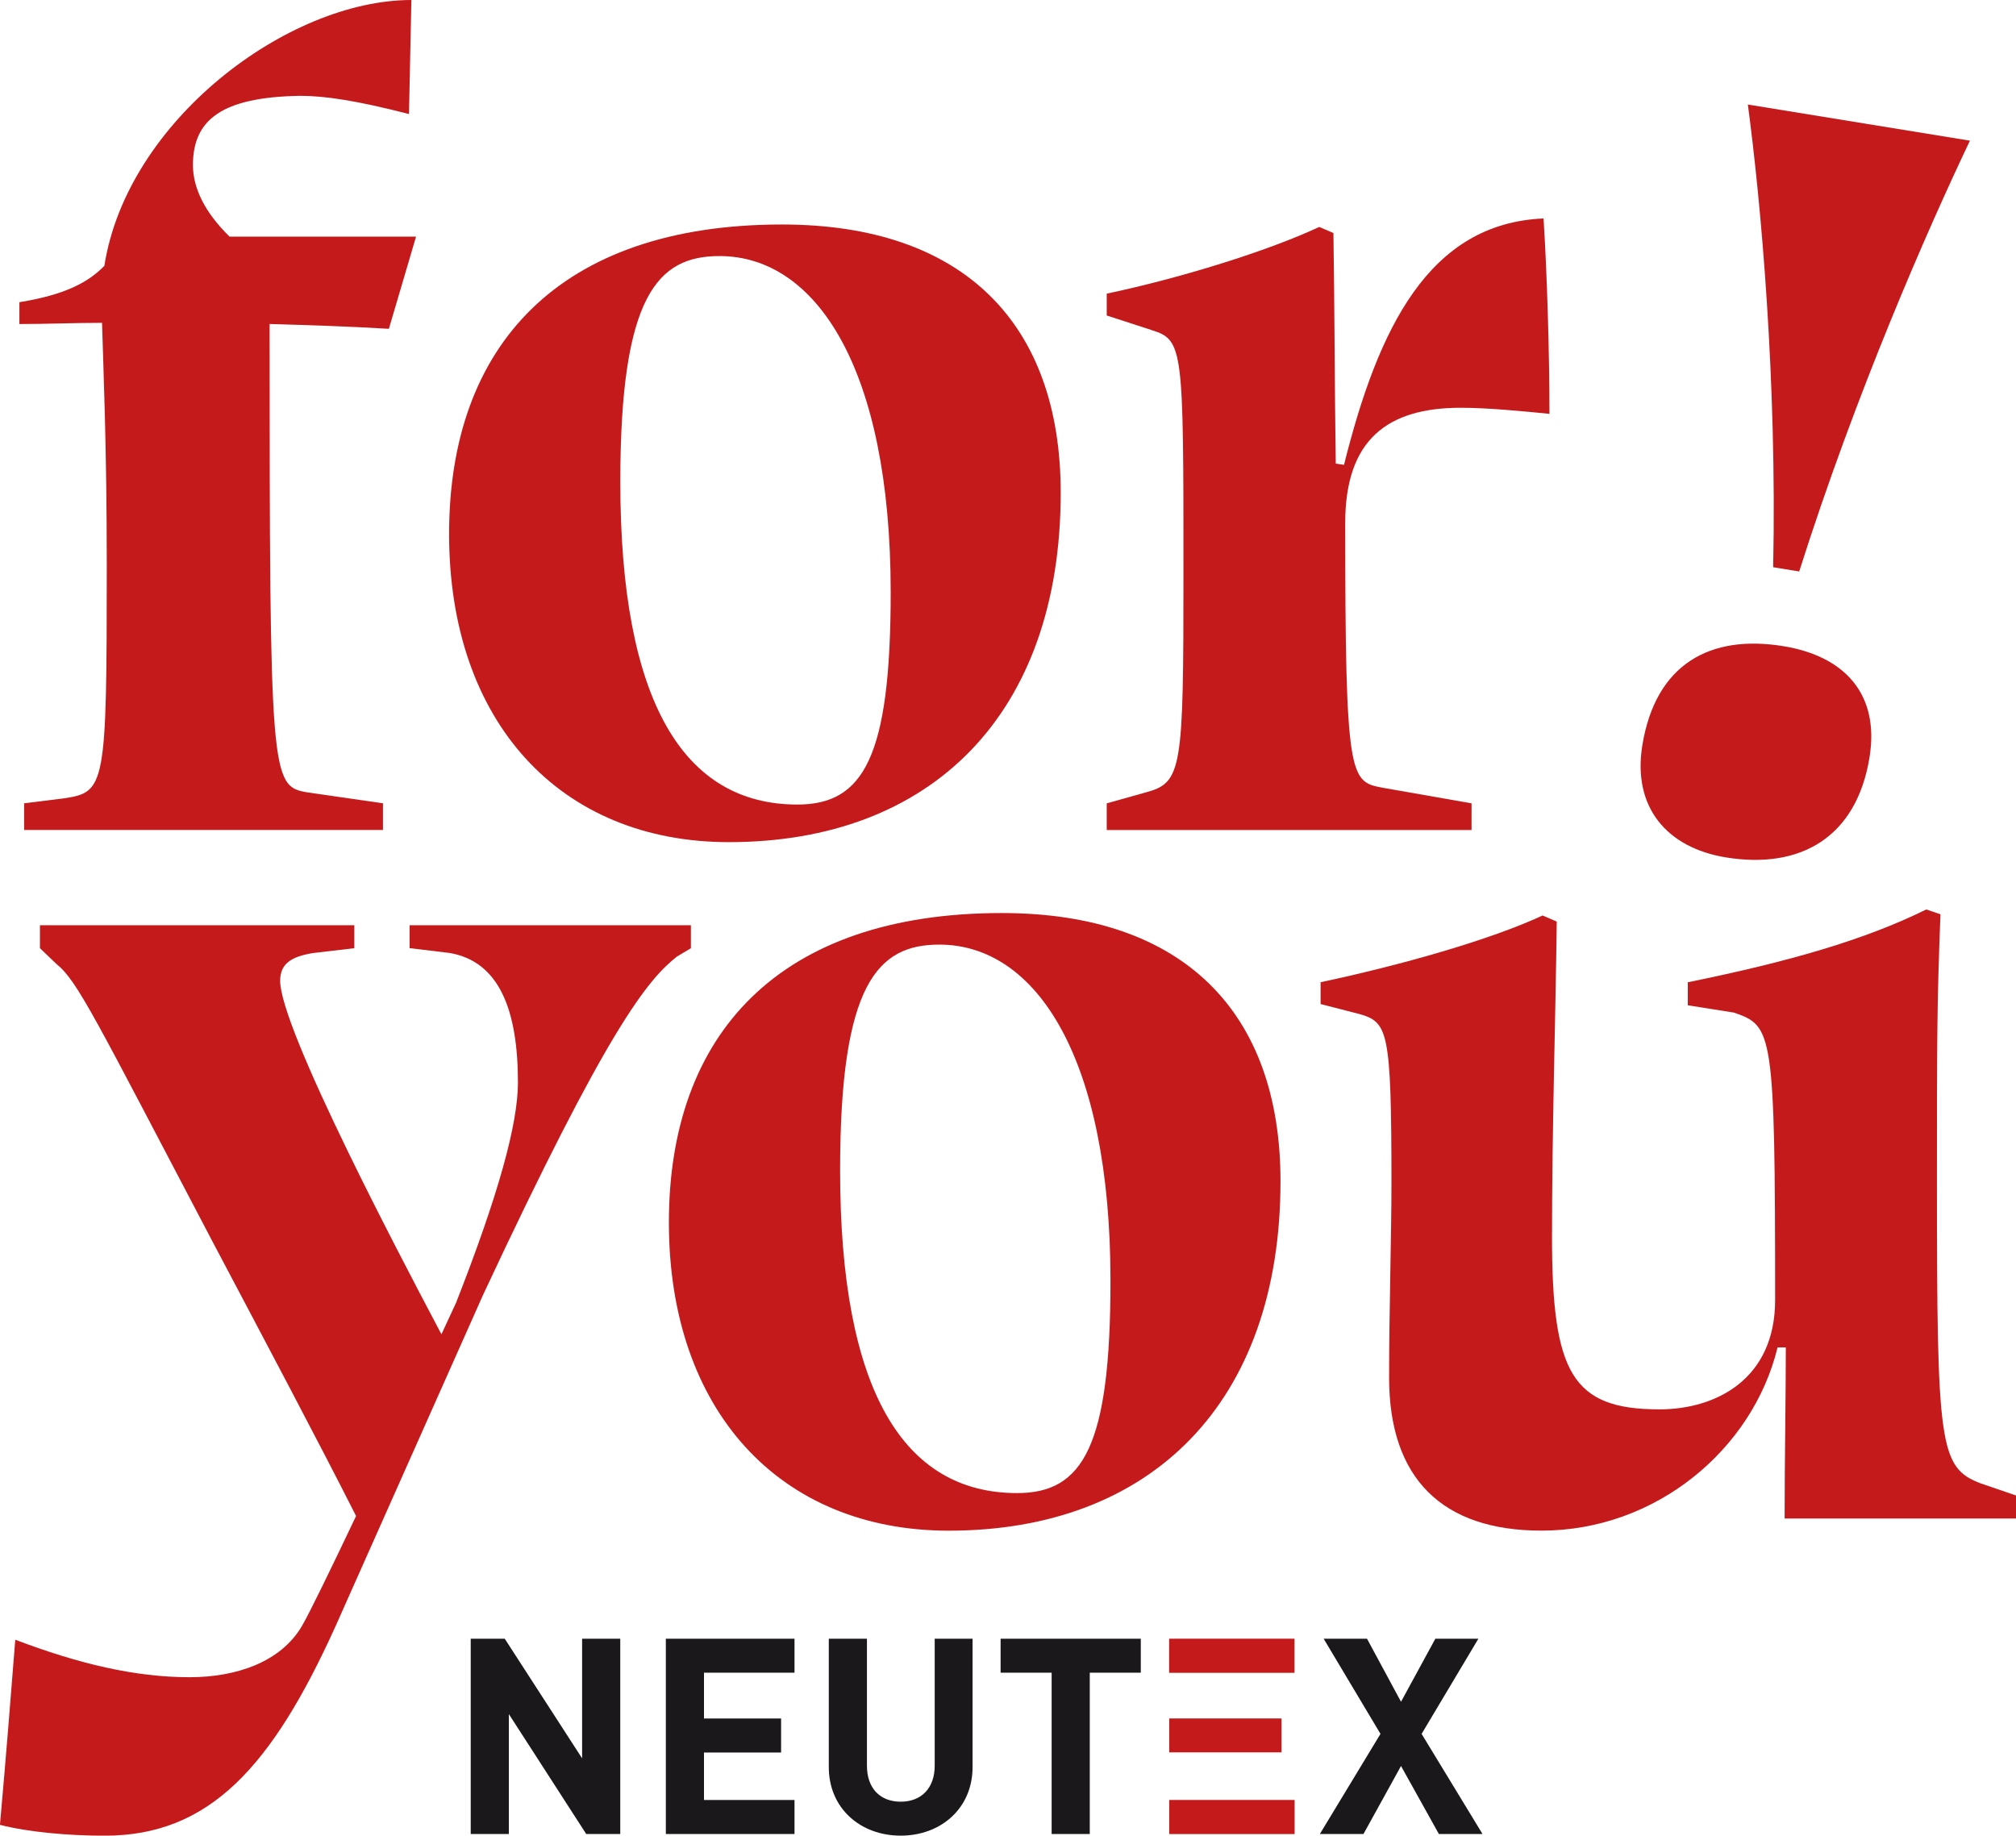 <?xml version="1.0" encoding="UTF-8"?>
<svg xmlns="http://www.w3.org/2000/svg" id="Ebene_1" viewBox="0 0 371.02 337.86">
  <defs>
    <style>.cls-1{fill:#1b181c;}.cls-2{fill:#c51a1b;}</style>
  </defs>
  <rect class="cls-2" x="215.16" y="301.61" width="23.08" height="6.28"></rect>
  <rect class="cls-2" x="215.18" y="316.29" width="20.67" height="6.24"></rect>
  <rect class="cls-2" x="215.18" y="331.29" width="23.08" height="6.28"></rect>
  <path class="cls-1" d="m209.95,307.87v-6.26h-25.8v6.26h9.39v29.69h7.02v-29.69h9.39Zm-30.96,17.37v-23.63h-6.97v23.38c0,4.14-2.47,6.62-6.26,6.62s-6.21-2.47-6.21-6.62v-23.38h-7.02v23.63c0,7.63,5.86,12.62,13.23,12.62s13.23-5,13.23-12.62m-32.77,12.32v-6.26h-16.66v-8.74h14.19v-6.26h-14.19v-8.43h16.66v-6.26h-23.68v35.95h23.68Zm-32.07,0v-35.95h-7.02v22.02l-14.24-22.02h-6.26v35.95h7.02v-22.07l14.24,22.07h6.26Z"></path>
  <polygon class="cls-1" points="272.84 337.56 261.63 319.13 272.08 301.61 264.16 301.61 257.84 313.22 251.58 301.61 243.6 301.61 254.06 319.13 242.9 337.56 250.93 337.56 257.84 325.04 264.81 337.56 272.84 337.56"></polygon>
  <path class="cls-2" d="m75.27,20.99c-9.56-2.46-15.43-3.35-19.99-3.35-14.56.22-19.77,4.47-19.77,12.73,0,4.24,2.17,8.71,6.73,13.18h34.33l-5,16.97c-7.39-.45-14.56-.67-21.95-.89,0,83.75.22,85.09,6.95,86.21l13.91,2.01v4.91H4.44v-4.91l7.17-.89c7.82-1.12,8.04-2.01,8.04-43.1,0-21.89-.65-36.41-.87-44.44-5,0-10.21.22-15.21.22v-4.02c8.26-1.34,12.6-3.57,15.64-6.7C23.34,22.33,52.89,0,75.71,0l-.44,20.99Z"></path>
  <path class="cls-2" d="m134.15,155c-31.07,0-51.5-22.11-51.5-56.73s20.21-56.95,61.28-56.95c33.46,0,51.28,18.31,51.28,49.36,0,40.87-23.9,64.32-61.06,64.32Zm12.6-6.92c12.17,0,17.17-8.71,17.17-39.08,0-41.1-13.69-61.87-31.51-61.87-11.3,0-18.25,7.15-18.25,41.54,0,40.65,11.73,59.41,32.59,59.41Z"></path>
  <path class="cls-2" d="m211.94,60.75l-8.26-2.68v-4.02c13.69-2.9,29.55-7.82,39.11-12.28l2.61,1.12c.22,13.85.22,28.14.43,42.44l1.52.22c6.3-25.24,15.64-44.44,36.72-45.34.65,10.05,1.09,25.01,1.09,35.96-4.56-.45-11.3-1.12-16.3-1.12-13.47,0-21.29,5.81-21.29,21.22,0,46.9.87,47.57,6.74,48.69l16.51,2.9v4.91h-67.14v-4.91l7.17-2.01c6.74-1.79,6.95-4.24,6.95-40.42,0-41.32,0-42.88-5.87-44.67Z"></path>
  <path class="cls-2" d="m174.6,281.73c-31.07,0-51.5-22.11-51.5-56.73s20.21-56.95,61.28-56.95c33.46,0,51.28,18.31,51.28,49.36,0,40.87-23.9,64.32-61.06,64.32Zm12.6-6.92c12.17,0,17.17-8.71,17.17-39.08,0-41.1-13.69-61.87-31.51-61.87-11.3,0-18.25,7.15-18.25,41.54,0,40.65,11.73,59.41,32.59,59.41Z"></path>
  <path class="cls-2" d="m249.99,186.59l-6.95-1.79v-4.02c14.78-3.13,31.29-7.82,40.85-12.28l2.61,1.12c-.22,18.32-.87,37.97-.87,58.07,0,25.01,3.69,31.71,19.77,31.71,10.43,0,21.29-5.58,21.29-20.1,0-49.58-.43-50.48-7.6-52.93l-8.47-1.34v-4.24c18.69-3.8,32.59-7.82,43.89-13.4l2.61.89c-.65,16.53-.65,23.45-.65,49.13,0,48.69.43,52.71,8.04,55.61l6.52,2.23v4.24h-42.59c0-11.61.22-21.89.22-31.49h-1.52c-4.56,18.76-22.38,33.72-43.46,33.72-18.25,0-28.03-9.6-28.03-28.14,0-12.28.43-26.35.43-35.51,0-28.81-.65-29.93-6.08-31.49Z"></path>
  <path class="cls-2" d="m302.25,137.18c2.44-14.97,12.47-20.45,25.95-18.25,11.3,1.84,17.75,8.85,15.86,20.47-2.4,14.75-12.73,20.64-26.42,18.41-10.87-1.77-17.24-9.23-15.39-20.62Zm28.86-32l-4.78-.78c.71-34.52-2.25-67.1-4.66-85.16l40.87,6.65c-7.8,16.39-20.89,46.14-31.42,79.29Z"></path>
  <path class="cls-2" d="m75.38,170.28v4.23l7.37.89c9.1,1.56,12.57,10.47,12.57,23.83,0,7.68-3.62,20.76-11.4,40.58-.21.45-1.18,2.54-2.68,5.77-5.17-9.75-11.77-22.45-17.11-33.43-7.37-15.14-12.57-27.39-12.57-31.62,0-3.12,1.95-4.45,6.07-5.12l7.58-.89v-4.23H7.35v4.23l3.03,2.9c3.9,3.12,7.15,10.02,29.03,51.67,9.3,17.59,19.39,36.62,26.12,49.94-4.57,9.62-8.57,17.86-9.95,20.22-3.87,6.63-12.03,9.45-20.7,9.45-9.97,0-20.37-2.45-32.07-6.9-.87,11.13-1.73,21.82-2.82,34.07,5.2,1.34,12.57,2,19.28,2,19.28,0,30.77-12.69,42.47-38.53l27.16-61.01c22.92-49.06,30.21-57.92,35.65-62.25l2.6-1.56v-4.23h-51.78Z"></path>
</svg>
